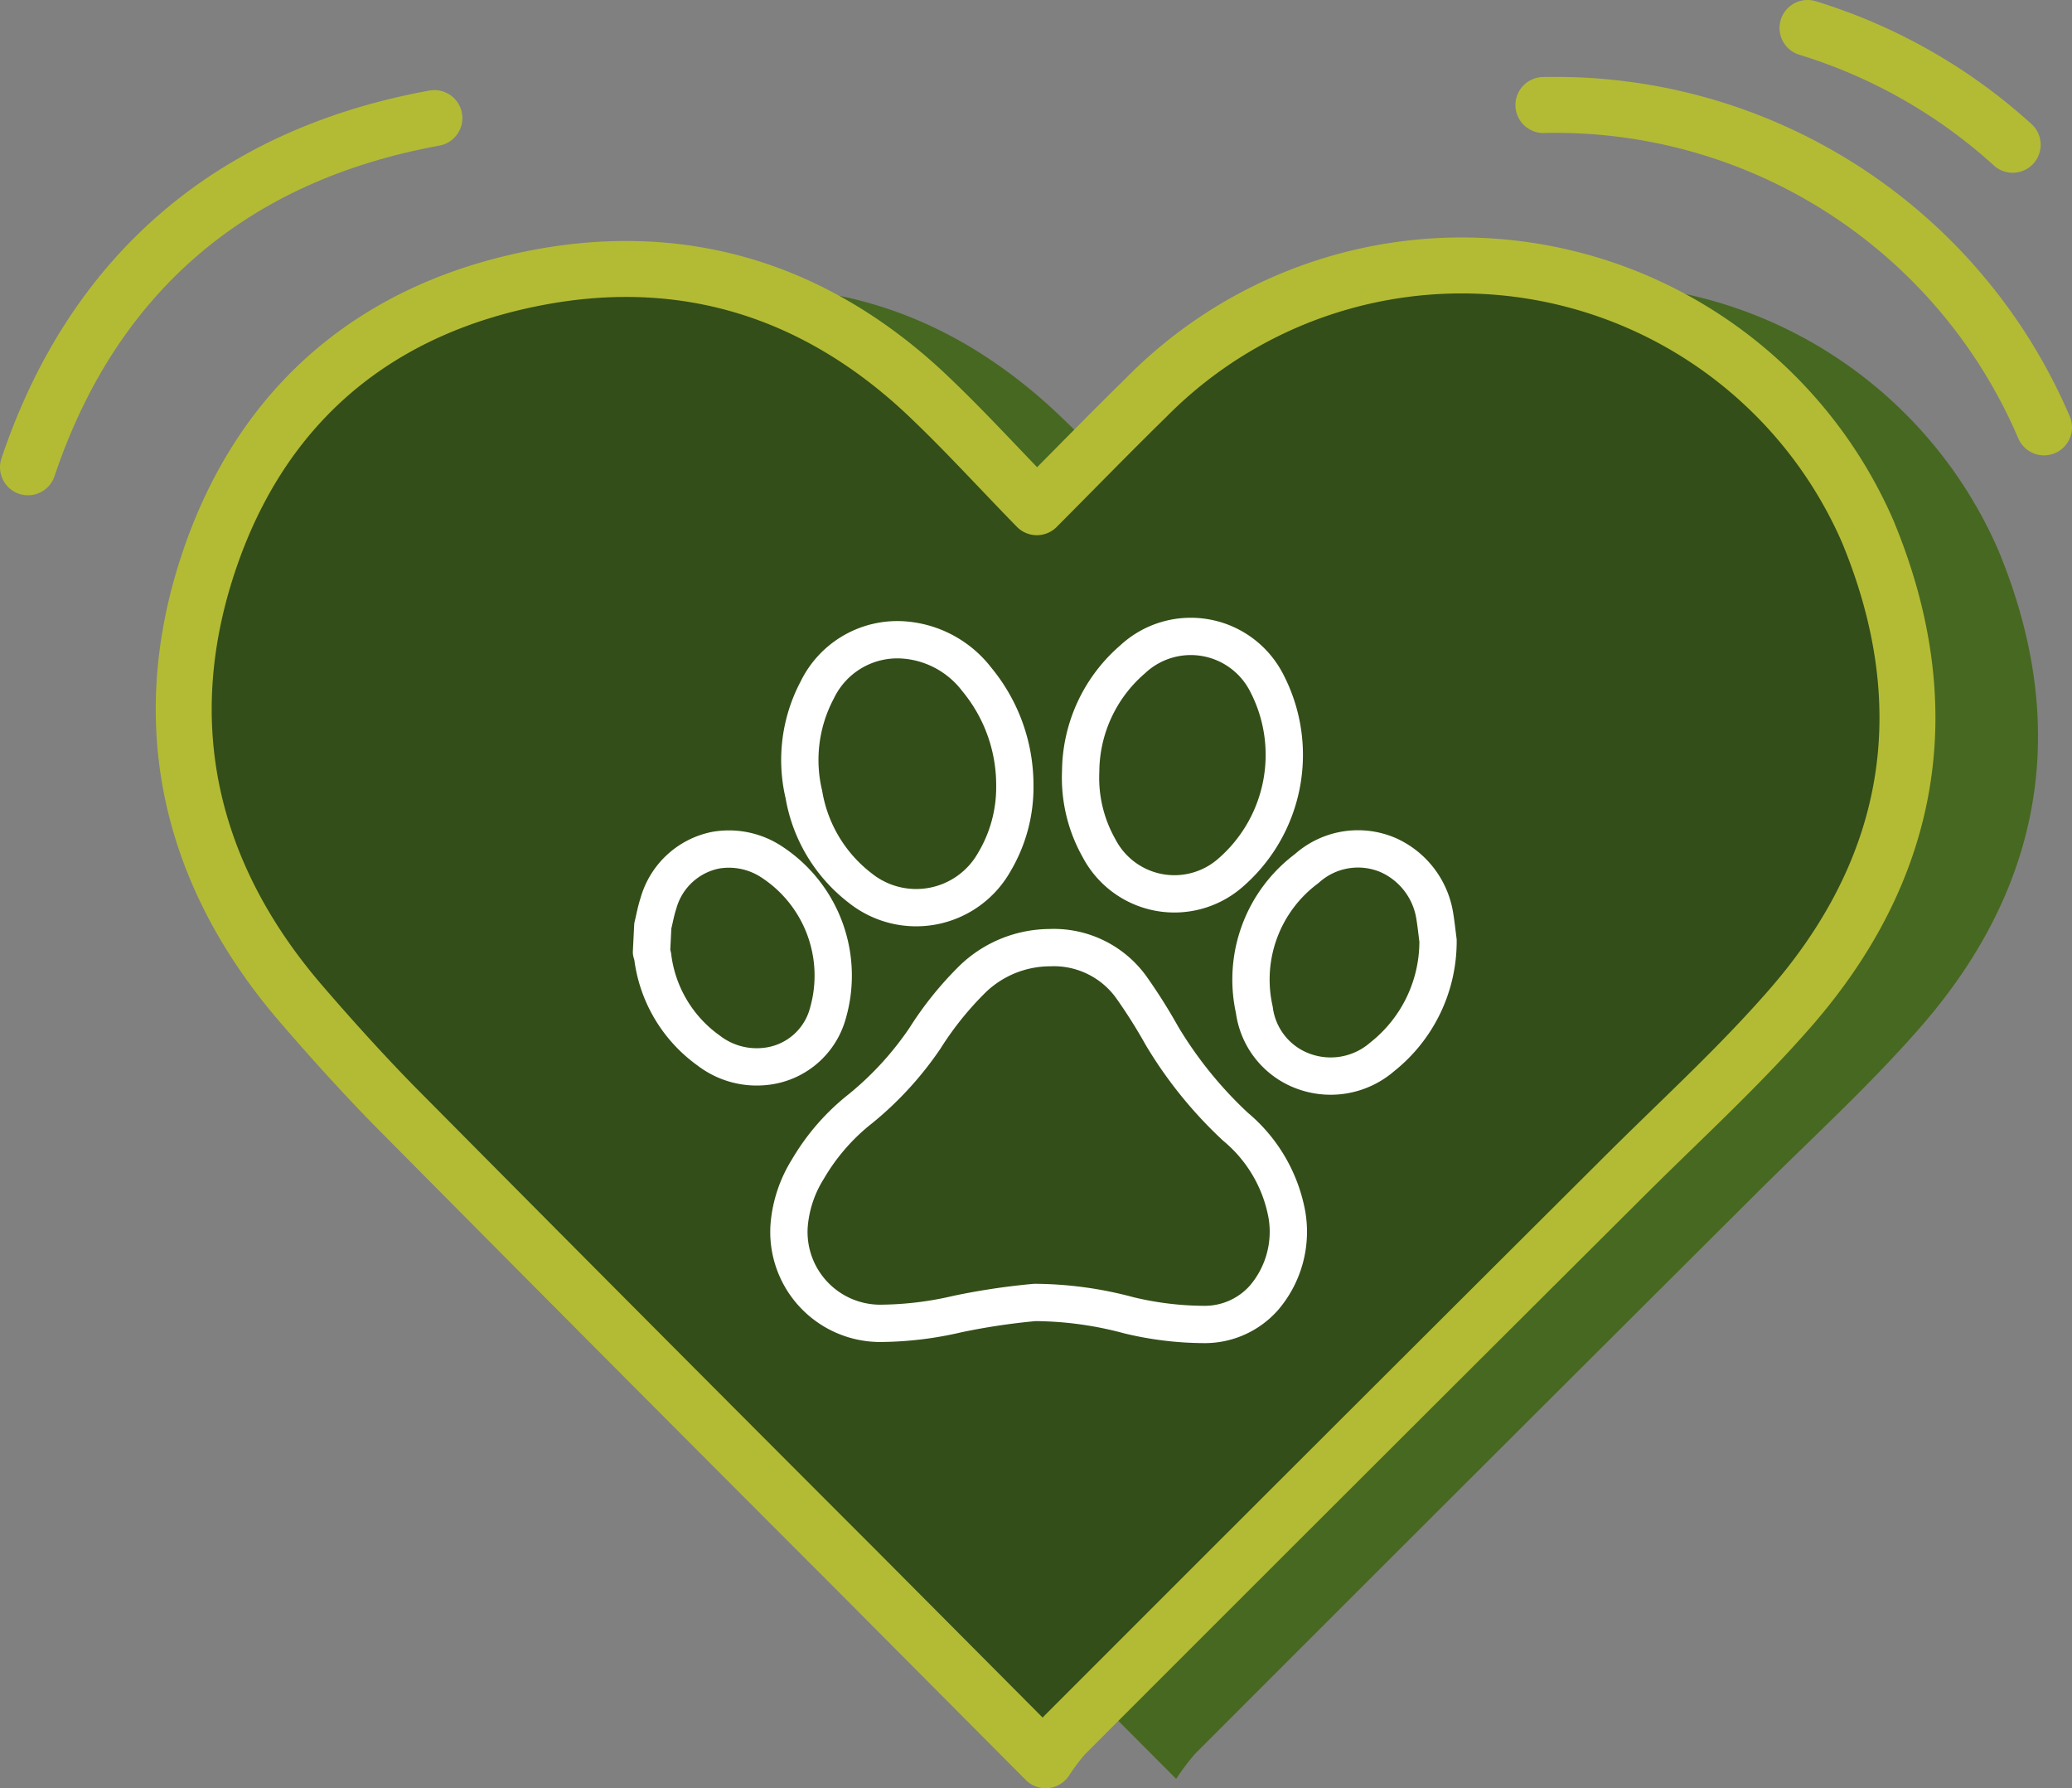 <svg xmlns="http://www.w3.org/2000/svg" viewBox="0 0 111.09 95.86"><rect x="0" y="0" width="111.09" height="95.86" fill="#808080" stroke="none"/><defs><style>.cls-1{fill:#476821;}.cls-2{fill:#334e18;}.cls-2,.cls-4{stroke:#b3bb34;stroke-width:3px;}.cls-2,.cls-3,.cls-4{stroke-linecap:round;stroke-linejoin:round;}.cls-3,.cls-4{fill:none;}.cls-3{stroke:#fff;stroke-width:2px;}</style></defs><title>Asset 2</title><g id="Layer_2" data-name="Layer 2"><g id="nav"><path class="cls-1" d="M63.06,95.36a13,13,0,0,1,1-1.33Q79,79.08,94,64.14c2.92-2.92,6-5.72,8.72-8.8,6.84-7.66,8.34-16.41,4.41-25.87A23.75,23.75,0,0,0,68.46,22.3c-1.94,1.9-3.83,3.84-5.87,5.89-2.08-2.13-4-4.25-6.07-6.19-5.79-5.37-12.67-7.57-20.43-6.17C27.21,17.44,21,22.65,18.16,31.23s-1,16.61,4.95,23.54c1.61,1.87,3.28,3.72,5,5.48q12.38,12.5,24.81,24.94Z"/><path class="cls-2" d="M56.06,94.36a13,13,0,0,1,1-1.33Q72,78.08,87,63.14c2.92-2.92,6-5.72,8.72-8.8,6.84-7.66,8.34-16.41,4.41-25.87A23.75,23.75,0,0,0,61.46,21.3c-1.94,1.9-3.83,3.84-5.87,5.89-2.08-2.13-4-4.25-6.07-6.19-5.79-5.37-12.67-7.57-20.43-6.17C20.21,16.44,14,21.65,11.16,30.23s-1,16.61,4.95,23.54c1.61,1.87,3.28,3.72,5,5.48Q33.5,71.75,45.94,84.19Z"/><path class="cls-3" d="M35,49.63c.1-.4.17-.81.3-1.2a4,4,0,0,1,3.05-2.85,4.16,4.16,0,0,1,2.94.57,7.28,7.28,0,0,1,3.1,8.16A3.89,3.89,0,0,1,41,57.17a4.22,4.22,0,0,1-3-.85,7.29,7.29,0,0,1-3-5c0-.09-.05-.18-.07-.28Z"/><path class="cls-3" d="M56.29,50.8A5.12,5.12,0,0,1,60.71,53a29,29,0,0,1,1.59,2.53,22.27,22.27,0,0,0,3.94,4.87A8,8,0,0,1,69,65.13a5.45,5.45,0,0,1-1.24,4.45A4.24,4.24,0,0,1,64.53,71a17.53,17.53,0,0,1-4-.49,19.7,19.7,0,0,0-5.05-.69,36.27,36.27,0,0,0-4.14.62,18.55,18.55,0,0,1-4.2.5,4.9,4.9,0,0,1-4.83-5.26,6.7,6.7,0,0,1,1-3,11.52,11.52,0,0,1,2.84-3.26,17.56,17.56,0,0,0,3.44-3.76,17.77,17.77,0,0,1,2.59-3.21A6,6,0,0,1,56.29,50.8Z"/><path class="cls-3" d="M54.41,42.11a7.83,7.83,0,0,1-1.1,4.1,4.81,4.81,0,0,1-7.21,1.38,8,8,0,0,1-3-5A8,8,0,0,1,43.81,37a4.77,4.77,0,0,1,4.56-2.7,5.43,5.43,0,0,1,4,2.12A8.88,8.88,0,0,1,54.41,42.11Z"/><path class="cls-3" d="M57.94,41.35a8,8,0,0,1,2.78-6,4.57,4.57,0,0,1,7.2,1.27,8.36,8.36,0,0,1-2,10.21,4.56,4.56,0,0,1-7-1.37A7.67,7.67,0,0,1,57.94,41.35Z"/><path class="cls-3" d="M77.1,50.42a7.9,7.9,0,0,1-3,6.24,4.22,4.22,0,0,1-4.09.81,4.06,4.06,0,0,1-2.76-3.34,7.42,7.42,0,0,1,2.81-7.57,4.11,4.11,0,0,1,4.37-.72,4.31,4.31,0,0,1,2.49,3.23C77,49.55,77.05,50.05,77.1,50.42Z"/><path class="cls-4" d="M23.29,6.33C12.5,8.29,5,14.62,1.5,25.05"/><path class="cls-4" d="M109.59,22.91A28.48,28.48,0,0,0,82.75,5.63"/><path class="cls-4" d="M107.91,7.76a29,29,0,0,0-11-6.26"/></g></g></svg>